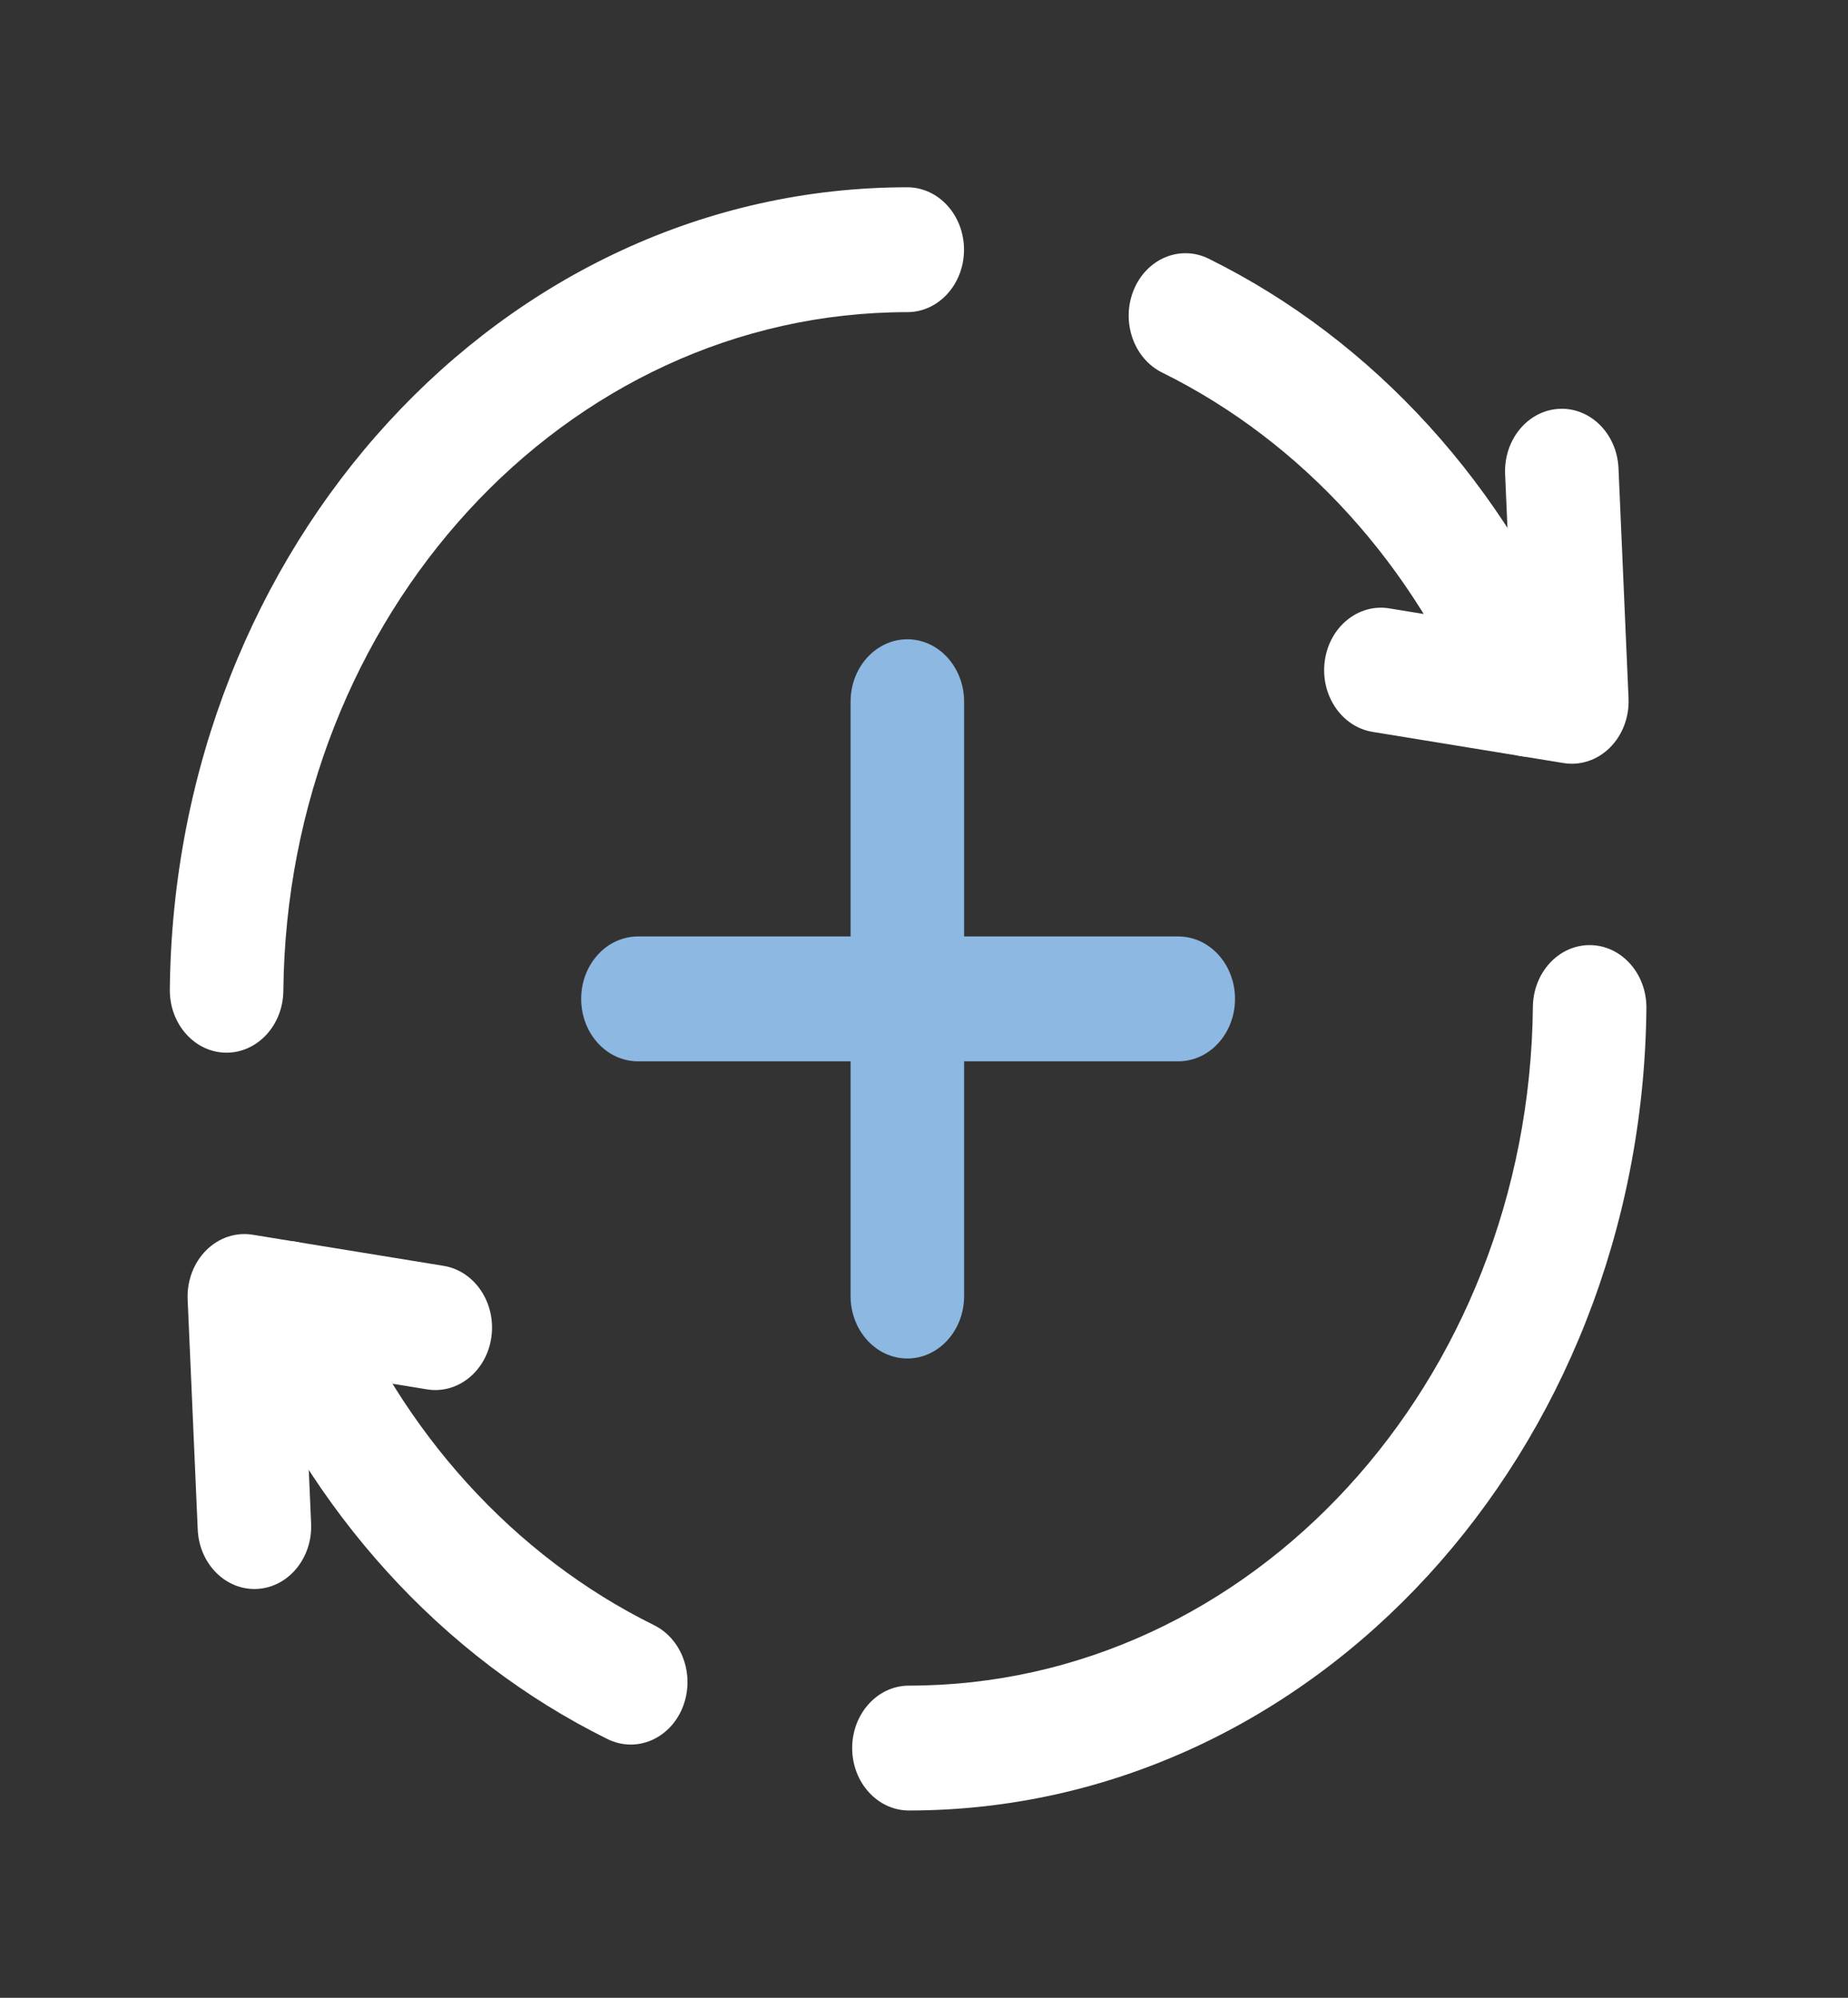 <svg width="37" height="40" viewBox="0 0 37 40" fill="none" xmlns="http://www.w3.org/2000/svg">
<rect x="0" y="0" width="37" height="40" fill="#333333" stroke="none"/>
<path fill-rule="evenodd" clip-rule="evenodd" d="M31.84 18.923C32.468 18.931 32.971 19.497 32.964 20.188C32.872 29.074 26.301 36.25 18.198 36.25C17.571 36.25 17.062 35.69 17.062 35C17.062 34.31 17.571 33.75 18.198 33.75C25.053 33.75 30.613 27.679 30.691 20.159C30.698 19.469 31.212 18.916 31.84 18.923Z" fill="white"/>
<path fill-rule="evenodd" clip-rule="evenodd" d="M31.215 8.186C31.842 8.153 32.375 8.685 32.405 9.375L32.606 13.981C32.623 14.355 32.486 14.717 32.234 14.968C31.982 15.219 31.641 15.333 31.305 15.278L27.482 14.654C26.861 14.553 26.432 13.918 26.524 13.235C26.616 12.552 27.194 12.08 27.815 12.181L30.27 12.582L30.135 9.495C30.105 8.805 30.588 8.219 31.215 8.186Z" fill="white"/>
<path fill-rule="evenodd" clip-rule="evenodd" d="M22.698 5.808C22.955 5.178 23.628 4.897 24.2 5.18C27.51 6.815 30.174 9.743 31.652 13.393C31.907 14.024 31.649 14.763 31.076 15.044C30.503 15.325 29.831 15.041 29.576 14.41C28.326 11.324 26.072 8.845 23.269 7.46C22.697 7.178 22.441 6.438 22.698 5.808Z" fill="white"/>
<path fill-rule="evenodd" clip-rule="evenodd" d="M18.165 6.25C11.31 6.25 5.75 12.321 5.673 19.841C5.665 20.531 5.151 21.084 4.523 21.077C3.896 21.069 3.393 20.503 3.4 19.812C3.492 10.926 10.062 3.75 18.165 3.75C18.793 3.75 19.301 4.31 19.301 5C19.301 5.69 18.793 6.25 18.165 6.25Z" fill="white"/>
<path fill-rule="evenodd" clip-rule="evenodd" d="M4.13 25.032C4.382 24.781 4.723 24.667 5.059 24.722L8.882 25.345C9.503 25.447 9.931 26.082 9.839 26.765C9.747 27.448 9.169 27.92 8.549 27.818L6.094 27.418L6.229 30.505C6.259 31.195 5.775 31.78 5.149 31.814C4.522 31.847 3.989 31.315 3.959 30.625L3.757 26.019C3.741 25.645 3.878 25.283 4.13 25.032Z" fill="white"/>
<path fill-rule="evenodd" clip-rule="evenodd" d="M5.288 24.956C5.861 24.675 6.533 24.959 6.788 25.59C8.037 28.675 10.292 31.155 13.094 32.539C13.667 32.822 13.922 33.562 13.665 34.192C13.408 34.822 12.736 35.103 12.163 34.82C8.854 33.185 6.19 30.257 4.712 26.607C4.457 25.976 4.714 25.237 5.288 24.956Z" fill="white"/>
<path fill-rule="evenodd" clip-rule="evenodd" d="M18.167 12.8C18.794 12.8 19.303 13.359 19.303 14.05V25.95C19.303 26.64 18.794 27.2 18.167 27.2C17.539 27.2 17.03 26.64 17.03 25.95V14.05C17.03 13.359 17.539 12.8 18.167 12.8Z" fill="#8CB8E2"/>
<path fill-rule="evenodd" clip-rule="evenodd" d="M11.636 20C11.636 19.31 12.145 18.75 12.773 18.75H23.591C24.219 18.75 24.727 19.31 24.727 20C24.727 20.69 24.219 21.25 23.591 21.25H12.773C12.145 21.25 11.636 20.69 11.636 20Z" fill="#8CB8E2"/>
</svg>
